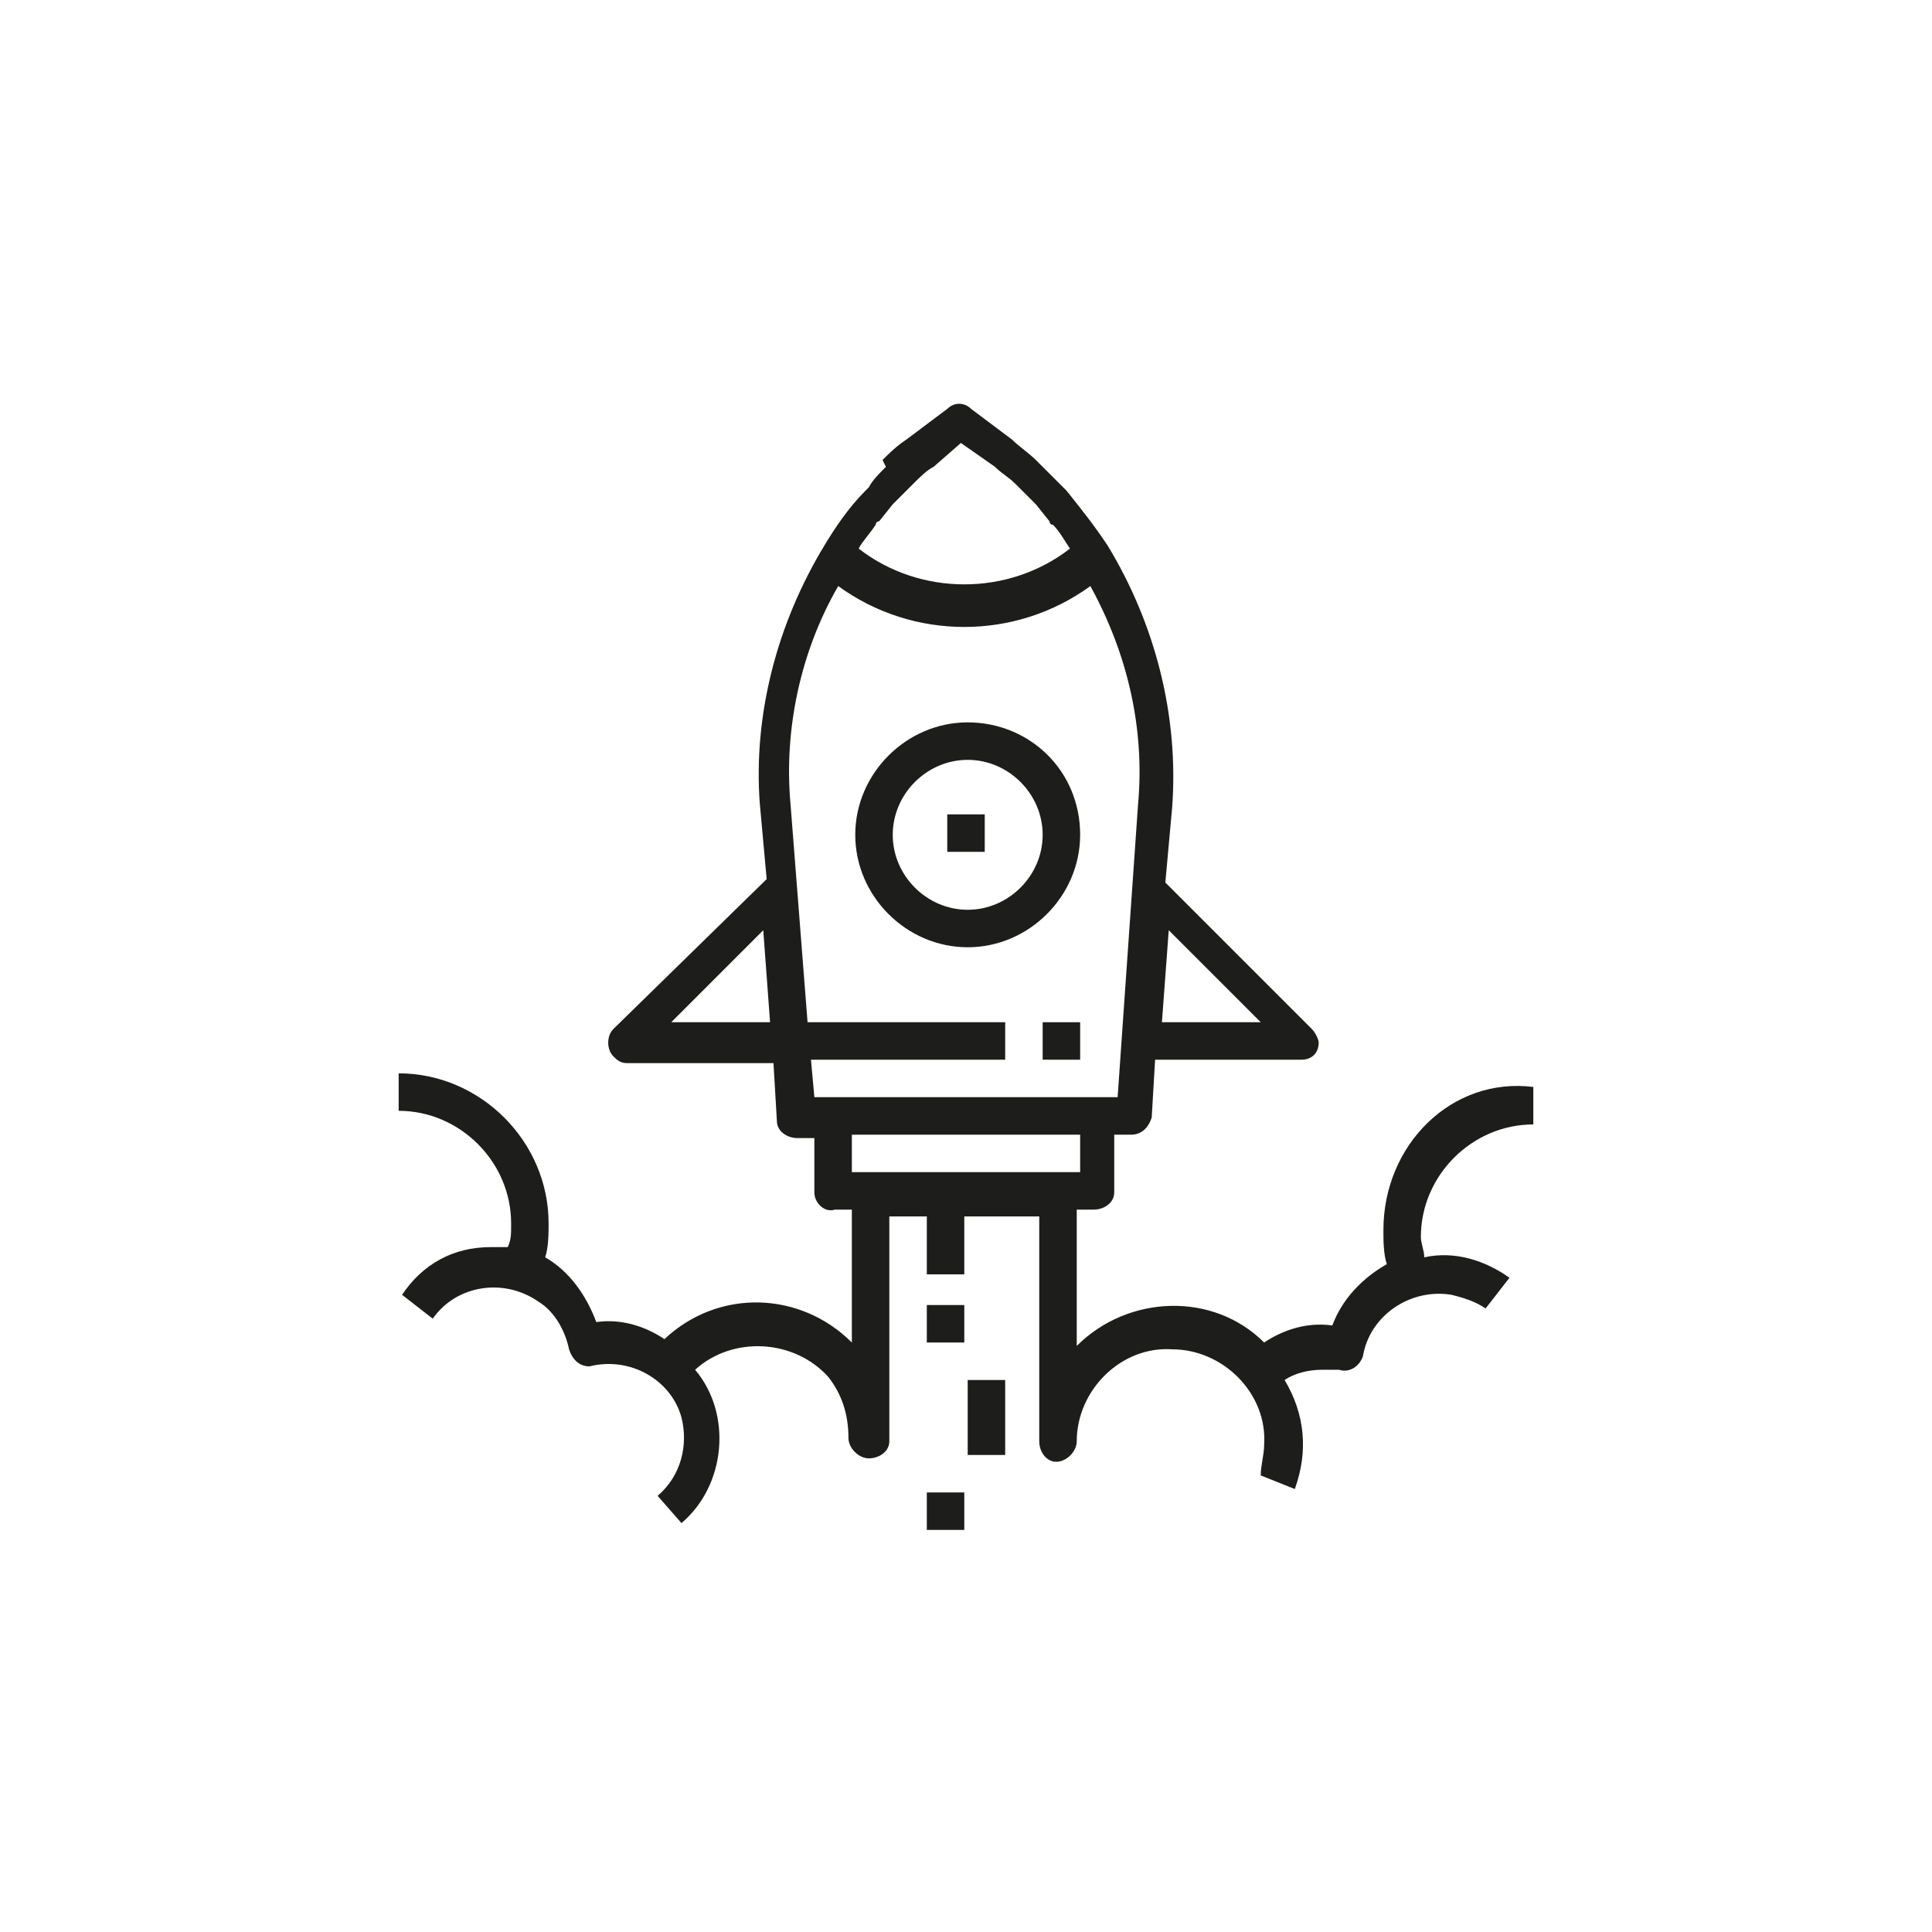 <?xml version="1.0" encoding="utf-8"?>
<!-- Generator: Adobe Illustrator 23.1.0, SVG Export Plug-In . SVG Version: 6.00 Build 0)  -->
<svg version="1.1" id="Ebene_1" xmlns="http://www.w3.org/2000/svg" xmlns:xlink="http://www.w3.org/1999/xlink" x="0px" y="0px"
	 width="56.7px" height="56.7px" viewBox="0 0 56.7 56.7" style="enable-background:new 0 0 56.7 56.7;" xml:space="preserve">
<style type="text/css">
	.st0{fill:#1D1D1B;}
</style>
<title>easySoft_Tutroials_Icons_CMYK</title>
<path class="st0" d="M28.4,26.7c-1.2,0-2.2-1-2.2-2.2s1-2.2,2.2-2.2c1.2,0,2.2,1,2.2,2.2C30.6,25.7,29.6,26.7,28.4,26.7
	C28.4,26.7,28.4,26.7,28.4,26.7 M28.4,21.2c-1.8,0-3.3,1.5-3.3,3.3c0,1.8,1.5,3.3,3.3,3.3c1.8,0,3.3-1.5,3.3-3.3
	C31.7,22.6,30.2,21.2,28.4,21.2"/>
<path class="st0" d="M31.7,34.4H25v-1.1h6.7L31.7,34.4z M23.8,31.1h5.7V30h-5.8l-0.5-6.4c-0.2-2.2,0.3-4.5,1.4-6.4
	c2.2,1.6,5.2,1.6,7.4,0c1.1,2,1.6,4.2,1.4,6.4l-0.6,8.6h-8.9L23.8,31.1z M19.7,30l2.7-2.7l0.2,2.7H19.7z M29.2,13.7
	c0.2,0.2,0.4,0.3,0.6,0.5l0.1,0.1c0.1,0.1,0.3,0.3,0.4,0.4c0,0,0.1,0.1,0.1,0.1l0.4,0.5c0,0,0,0.1,0.1,0.1c0.2,0.2,0.3,0.4,0.5,0.7
	c-1.8,1.4-4.4,1.4-6.2,0c0.1-0.2,0.3-0.4,0.5-0.7c0,0,0-0.1,0.1-0.1l0.4-0.5c0,0,0.1-0.1,0.1-0.1c0.1-0.1,0.3-0.3,0.4-0.4
	c0,0,0.1-0.1,0.1-0.1c0.2-0.2,0.4-0.4,0.6-0.5l0.8-0.7L29.2,13.7z M37,30h-2.9l0.2-2.7L37,30z M40.6,36.1c0,0.3,0,0.7,0.1,1
	c-0.7,0.4-1.3,1-1.6,1.8c-0.7-0.1-1.4,0.1-2,0.5c-1.5-1.5-4-1.4-5.5,0.1v-4h0.5c0.3,0,0.6-0.2,0.6-0.5v-1.7h0.5
	c0.3,0,0.5-0.2,0.6-0.5l0.1-1.7h4.3c0.3,0,0.5-0.2,0.5-0.5c0-0.1-0.1-0.3-0.2-0.4l-4.3-4.3l0.2-2.2c0.2-2.7-0.5-5.4-1.9-7.7l0,0l0,0
	c-0.4-0.6-0.8-1.1-1.2-1.6l-0.1-0.1c-0.2-0.2-0.4-0.4-0.6-0.6l-0.2-0.2c-0.2-0.2-0.5-0.4-0.7-0.6l-1.2-0.9c-0.2-0.2-0.5-0.2-0.7,0
	l-1.2,0.9c-0.3,0.2-0.5,0.4-0.7,0.6L26,13.7c-0.2,0.2-0.4,0.4-0.5,0.6l-0.1,0.1c-0.5,0.5-0.9,1.1-1.2,1.6l0,0l0,0
	c-1.4,2.3-2.1,5-1.9,7.6l0.2,2.2L18,30.2c-0.2,0.2-0.2,0.6,0,0.8c0.1,0.1,0.2,0.2,0.4,0.2h4.3l0.1,1.7c0,0.3,0.3,0.5,0.6,0.5h0.5V35
	c0,0.3,0.3,0.6,0.6,0.5H25v3.9c-1.5-1.5-3.9-1.6-5.5-0.1c-0.6-0.4-1.3-0.6-2-0.5c-0.3-0.8-0.8-1.5-1.5-1.9c0.1-0.3,0.1-0.7,0.1-1
	c0-2.4-2-4.4-4.4-4.4c0,0,0,0,0,0v1.1c1.8,0,3.3,1.5,3.3,3.3c0,0,0,0.1,0,0.1c0,0.2,0,0.4-0.1,0.6c-0.2,0-0.3,0-0.5,0
	c-1.1,0-2,0.5-2.6,1.4l0.9,0.7c0.7-1,2.1-1.2,3.1-0.5c0.5,0.3,0.8,0.9,0.9,1.4c0.1,0.3,0.3,0.5,0.6,0.5l0,0c1.2-0.3,2.4,0.4,2.7,1.5
	c0.2,0.8,0,1.7-0.7,2.3l0.7,0.8c1.3-1.1,1.5-3.2,0.4-4.5c1.1-1,2.9-0.9,3.9,0.2c0.4,0.5,0.6,1.1,0.6,1.8c0,0.3,0.3,0.6,0.6,0.6l0,0
	c0.3,0,0.6-0.2,0.6-0.5c0,0,0,0,0,0v-6.6h1.1v1.7h1.1v-1.7h2.2v6.6c0,0.3,0.2,0.6,0.5,0.6c0,0,0,0,0,0c0.3,0,0.6-0.3,0.6-0.6l0,0
	c0-1.5,1.3-2.8,2.8-2.7c1.5,0,2.8,1.3,2.7,2.8c0,0.3-0.1,0.6-0.1,0.9l1,0.4c0.4-1.1,0.3-2.2-0.3-3.2c0.3-0.2,0.7-0.3,1.1-0.3
	c0.2,0,0.3,0,0.5,0c0.3,0.1,0.6-0.1,0.7-0.4c0,0,0,0,0,0l0,0c0.2-1.2,1.4-2,2.6-1.8c0.4,0.1,0.7,0.2,1,0.4l0.7-0.9
	c-0.7-0.5-1.6-0.8-2.5-0.6c0-0.2-0.1-0.4-0.1-0.6c0-1.8,1.5-3.3,3.3-3.3c0,0,0,0,0,0v-1.1C42.6,31.6,40.6,33.6,40.6,36.1
	C40.6,36.1,40.6,36.1,40.6,36.1"/>
<rect x="27.8" y="23.9" class="st0" width="1.1" height="1.1"/>
<rect x="30.6" y="30" class="st0" width="1.1" height="1.1"/>
<rect x="27.2" y="38.3" class="st0" width="1.1" height="1.1"/>
<rect x="28.4" y="40.5" class="st0" width="1.1" height="2.2"/>
<rect x="27.2" y="43.8" class="st0" width="1.1" height="1.1"/>
</svg>
